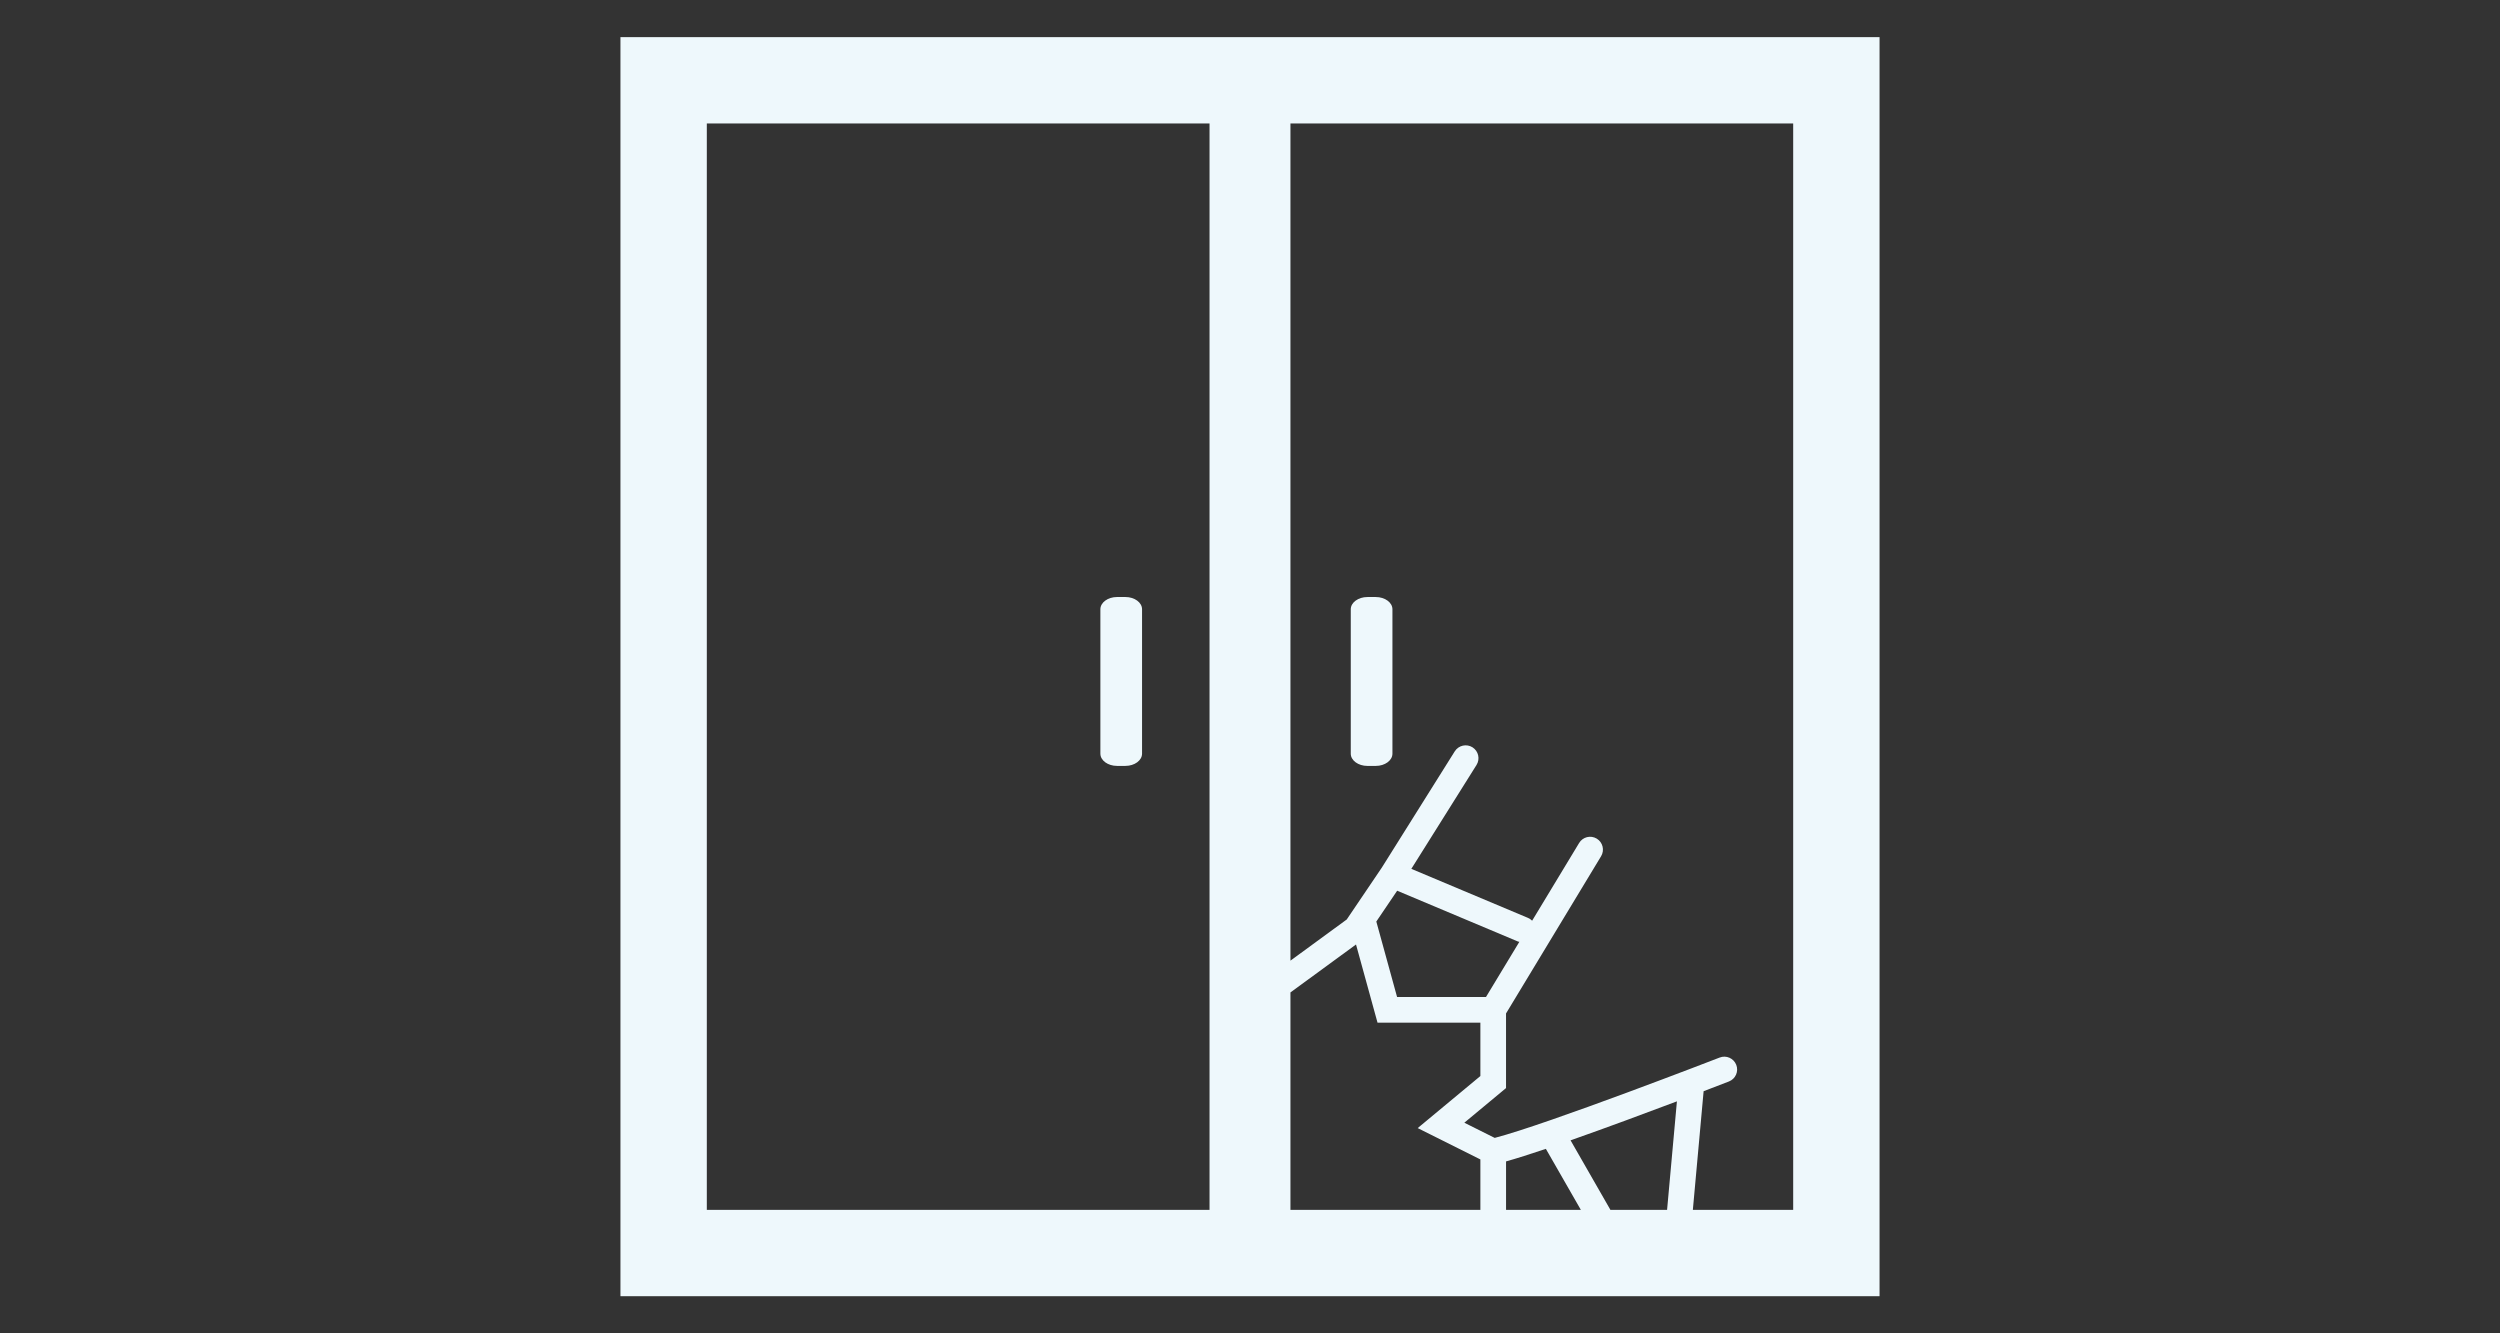 <?xml version="1.0" encoding="utf-8"?>
<!-- Generator: Adobe Illustrator 16.0.0, SVG Export Plug-In . SVG Version: 6.00 Build 0)  -->
<!DOCTYPE svg PUBLIC "-//W3C//DTD SVG 1.1//EN" "http://www.w3.org/Graphics/SVG/1.1/DTD/svg11.dtd">
<svg version="1.1" id="Calque_1" xmlns="http://www.w3.org/2000/svg" xmlns:xlink="http://www.w3.org/1999/xlink" x="0px" y="0px"
	 width="150px" height="80px" viewBox="0 0 150 80" enable-background="new 0 0 150 80" xml:space="preserve">
<rect x="0" y="0" width="150" height="80" fill="#333333" stroke="none"/>
<g>
	<path fill="#EEF8FC" d="M37.227,2.227v75.546h75.546V2.227H37.227z M42.409,7.408h30.163v65.184H42.409V7.408z M88.823,72.592
		H77.427V59.546l3.934-2.877l1.291,4.693h6.171v3.2l-3.761,3.123l3.761,1.881V72.592z M82.579,55.292l1.251-1.849l7.253,3.05
		c0.025,0.011,0.052,0.008,0.078,0.016l-2.003,3.313h-5.333L82.579,55.292z M90.363,72.592v-2.907
		c0.636-0.178,1.461-0.441,2.389-0.754l2.1,3.662H90.363z M100.025,72.592h-3.404c-0.003-0.006-0.003-0.014-0.007-0.02l-2.38-4.152
		c2.132-0.749,4.526-1.639,6.381-2.339L100.025,72.592z M107.591,72.592h-6.02l0.646-7.12c0.856-0.327,1.423-0.546,1.52-0.584
		c0.396-0.154,0.593-0.6,0.439-0.996c-0.154-0.397-0.602-0.594-0.996-0.439c-0.106,0.041-10.326,3.999-13.497,4.821l-1.823-0.911
		l2.502-2.078v-4.478l5.703-9.432c0.22-0.364,0.104-0.837-0.26-1.057c-0.364-0.222-0.838-0.103-1.057,0.26l-2.82,4.664
		c-0.069-0.069-0.151-0.128-0.248-0.168l-7-2.943l3.911-6.232c0.226-0.36,0.117-0.835-0.243-1.062
		c-0.358-0.224-0.834-0.117-1.062,0.243l-4.378,6.978l-2.104,3.111l-3.377,2.47V7.408h30.164V72.592z"/>
	<path fill="#EEF8FC" d="M67.523,35.821h-0.5c-0.552,0-1,0.329-1,0.734v8.665c0,0.406,0.448,0.734,1,0.734h0.5
		c0.552,0,1-0.329,1-0.734v-8.665C68.523,36.15,68.075,35.821,67.523,35.821z"/>
	<path fill="#EEF8FC" d="M82.046,45.955h0.5c0.552,0,1-0.329,1-0.734v-8.665c0-0.406-0.448-0.734-1-0.734h-0.5
		c-0.552,0-1,0.329-1,0.734v8.665C81.046,45.626,81.494,45.955,82.046,45.955z"/>
</g>
</svg>
